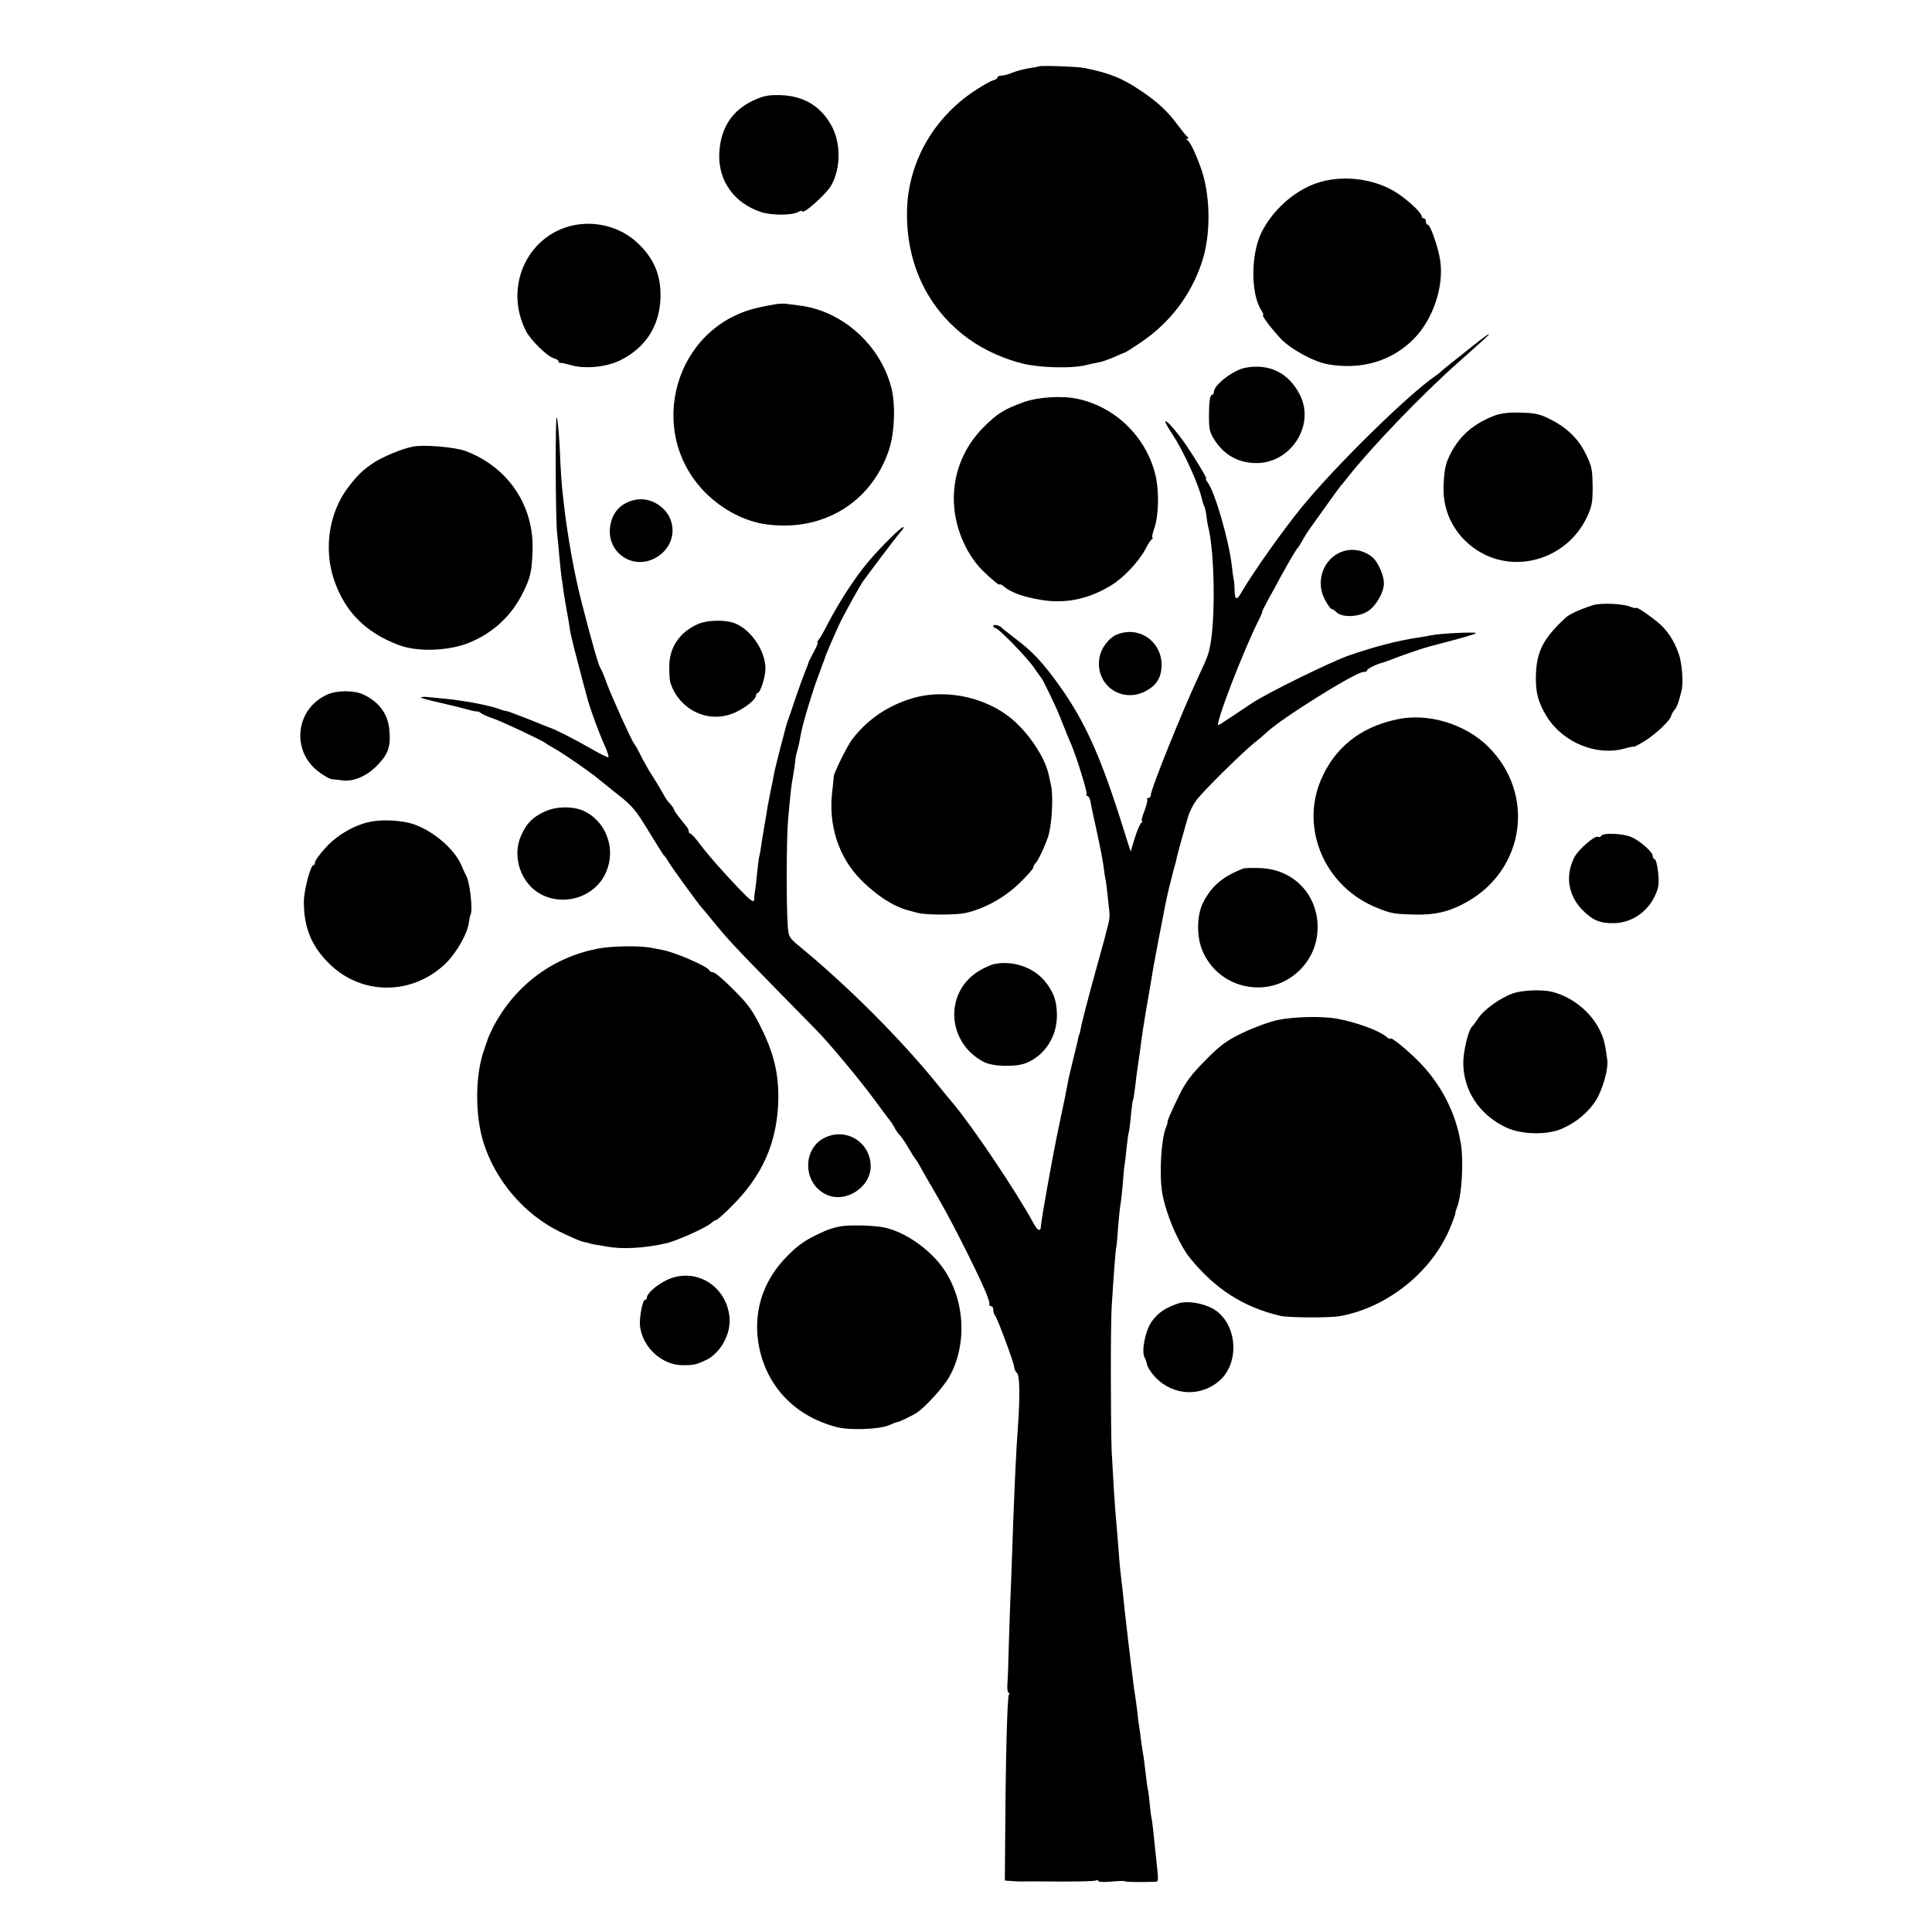 <?xml version="1.0" standalone="no"?>
<!DOCTYPE svg PUBLIC "-//W3C//DTD SVG 20010904//EN"
 "http://www.w3.org/TR/2001/REC-SVG-20010904/DTD/svg10.dtd">
<svg version="1.0" xmlns="http://www.w3.org/2000/svg"
 width="920pt" height="920pt" viewBox="0 0 920 920"
 preserveAspectRatio="xMidYMid meet">
<g transform="translate(0,920) scale(0.1,-0.1)"
fill="#000000" stroke="none">
<path d="M4948 8884 c-2 -1 -23 -5 -48 -9 -24 -4 -60 -13 -79 -21 -18 -8 -42
-14 -52 -14 -11 0 -19 -4 -19 -9 0 -5 -10 -11 -22 -14 -13 -4 -54 -27 -91 -52
-198 -133 -317 -348 -318 -580 -2 -249 104 -464 298 -602 73 -52 170 -95 260
-116 79 -18 224 -22 288 -7 28 7 61 14 74 16 13 3 44 14 67 24 24 11 45 20 48
20 3 0 38 22 78 49 140 95 239 225 291 382 45 134 42 327 -8 459 -24 65 -48
114 -60 122 -7 5 -7 8 0 8 6 0 6 3 0 8 -6 4 -27 30 -47 57 -46 63 -96 110
-174 162 -88 60 -150 85 -269 109 -31 7 -212 13 -217 8z"/>
<path d="M3582 8719 c-99 -48 -152 -133 -157 -251 -5 -129 71 -236 200 -278
47 -16 146 -16 175 0 11 6 20 8 20 5 0 -22 118 83 140 125 43 81 44 192 4 273
-51 99 -134 151 -249 154 -60 1 -79 -3 -133 -28z"/>
<path d="M6264 8326 c-105 -38 -205 -129 -256 -231 -52 -104 -53 -293 -2 -372
8 -13 12 -23 9 -23 -10 0 36 -61 83 -112 48 -51 160 -112 227 -123 158 -27
301 15 405 119 93 92 147 251 128 376 -10 65 -47 170 -59 170 -5 0 -9 7 -9 15
0 8 -4 15 -10 15 -5 0 -10 5 -10 10 0 15 -57 70 -110 106 -109 75 -271 95
-396 50z"/>
<path d="M2725 8126 c-218 -51 -326 -296 -220 -503 21 -42 103 -122 132 -129
13 -4 23 -10 23 -15 0 -5 3 -8 8 -7 4 1 27 -4 52 -11 65 -19 166 -9 231 22
120 58 189 162 194 295 4 107 -28 188 -107 263 -81 78 -201 110 -313 85z"/>
<path d="M3705 7753 c-16 -2 -61 -10 -99 -19 -393 -91 -534 -588 -249 -878 82
-83 189 -139 293 -153 266 -36 495 101 581 348 29 82 35 220 13 305 -54 205
-238 368 -444 390 -25 3 -49 6 -55 7 -5 2 -23 1 -40 0z"/>
<path d="M7045 7578 c-128 -101 -181 -144 -185 -149 -3 -3 -14 -12 -26 -20
-131 -90 -479 -432 -635 -624 -94 -115 -232 -311 -285 -402 -24 -43 -34 -42
-35 5 0 20 -2 46 -5 57 -2 11 -6 38 -8 60 -15 127 -83 361 -118 402 -6 7 -8
13 -4 13 8 0 -87 153 -128 205 -66 85 -91 94 -37 13 56 -83 132 -250 146 -321
2 -9 6 -21 9 -26 3 -4 8 -26 11 -47 2 -21 7 -50 11 -64 26 -115 32 -395 10
-535 -9 -57 -14 -70 -56 -160 -78 -166 -230 -543 -230 -571 0 -8 -5 -14 -12
-14 -6 0 -9 -3 -5 -6 3 -3 -3 -28 -13 -55 -11 -27 -16 -49 -12 -49 4 0 2 -4
-3 -8 -6 -4 -20 -36 -31 -72 l-20 -65 -38 120 c-104 332 -180 501 -302 671
-77 108 -128 163 -214 227 -30 23 -57 44 -60 48 -10 11 -40 18 -40 9 0 -6 4
-10 9 -10 15 0 153 -142 186 -191 16 -24 32 -46 35 -49 6 -6 67 -133 81 -167
5 -13 14 -34 19 -48 6 -14 15 -36 20 -50 6 -14 15 -35 20 -47 24 -54 79 -231
74 -239 -3 -5 -1 -9 4 -9 5 0 12 -12 15 -27 2 -16 16 -80 30 -143 14 -63 28
-137 32 -165 3 -27 8 -59 11 -70 2 -11 6 -45 9 -75 3 -30 7 -64 8 -75 2 -11 0
-35 -5 -54 -5 -18 -11 -41 -13 -50 -2 -9 -10 -41 -19 -71 -67 -241 -94 -346
-101 -385 -2 -11 -4 -20 -5 -20 -1 0 -3 -7 -5 -16 -1 -9 -13 -56 -25 -105 -12
-49 -24 -100 -26 -114 -7 -39 -10 -54 -44 -215 -29 -138 -82 -435 -83 -463 -1
-29 -16 -24 -36 14 -80 147 -287 456 -382 569 -10 11 -43 52 -74 90 -173 214
-421 463 -650 652 -59 49 -60 50 -64 109 -7 94 -6 422 2 504 13 140 16 166 23
201 3 19 8 49 10 67 1 18 6 42 9 52 6 18 11 41 20 91 9 48 56 204 83 274 14
39 27 72 28 75 3 15 36 91 72 170 18 39 101 189 114 205 4 6 41 55 82 110 41
55 84 110 95 123 12 12 17 22 12 22 -11 0 -104 -92 -162 -160 -64 -75 -137
-186 -197 -300 -18 -36 -38 -71 -44 -77 -6 -7 -8 -13 -4 -13 3 0 -6 -20 -19
-45 -14 -25 -25 -47 -25 -50 0 -3 -7 -22 -16 -43 -8 -20 -29 -77 -46 -127 -16
-49 -33 -97 -36 -105 -7 -19 -6 -17 -37 -135 -14 -55 -28 -111 -30 -125 -2
-14 -9 -47 -15 -75 -5 -27 -12 -62 -15 -77 -2 -15 -8 -53 -14 -85 -5 -32 -13
-76 -16 -98 -3 -22 -7 -47 -10 -55 -2 -8 -6 -44 -10 -80 -3 -36 -8 -74 -10
-85 -2 -11 -4 -29 -4 -40 -1 -15 -17 -4 -69 50 -91 96 -148 161 -191 218 -19
26 -39 47 -43 47 -4 0 -8 5 -8 10 0 6 -4 16 -10 23 -43 53 -60 76 -60 81 0 4
-8 16 -18 27 -11 10 -25 32 -33 47 -8 15 -30 52 -49 82 -20 30 -47 78 -60 105
-14 28 -28 52 -31 55 -9 8 -104 218 -128 282 -11 32 -25 66 -31 75 -11 19 -33
94 -86 298 -37 141 -71 325 -90 495 -10 87 -13 126 -19 265 -4 72 -10 133 -14
137 -7 9 -6 -479 2 -552 3 -25 8 -76 11 -115 4 -38 8 -83 11 -100 3 -16 7 -48
10 -70 3 -22 11 -65 16 -95 6 -30 12 -68 14 -85 4 -24 23 -100 79 -310 15 -57
55 -168 91 -248 9 -21 15 -41 12 -43 -2 -2 -42 17 -88 44 -80 46 -172 92 -194
98 -5 2 -49 19 -97 39 -49 19 -96 37 -105 39 -10 1 -25 5 -33 9 -55 20 -180
43 -283 52 -31 3 -61 6 -65 6 -4 1 -16 1 -27 -1 -11 -1 27 -12 85 -25 58 -13
122 -29 142 -35 21 -6 39 -9 41 -8 2 2 10 -2 18 -8 8 -6 32 -17 54 -24 38 -12
244 -109 255 -120 3 -3 21 -14 40 -24 38 -21 172 -113 207 -143 12 -10 56 -45
97 -78 66 -51 86 -76 143 -170 37 -60 69 -112 72 -115 4 -3 15 -18 25 -35 19
-31 146 -206 156 -215 3 -3 25 -30 50 -60 81 -99 103 -122 310 -334 113 -114
210 -214 215 -220 87 -97 190 -222 261 -319 29 -39 57 -77 62 -83 5 -5 15 -21
22 -34 7 -14 19 -31 27 -38 7 -7 25 -34 40 -60 15 -26 30 -49 33 -52 3 -3 12
-17 20 -32 8 -15 49 -87 92 -160 76 -132 220 -422 233 -470 2 -5 4 -11 5 -15
1 -5 2 -11 1 -15 0 -5 4 -8 9 -8 6 0 10 -8 10 -18 0 -10 4 -22 9 -27 11 -13
91 -228 91 -247 0 -8 6 -20 13 -26 13 -14 15 -104 4 -262 -8 -106 -14 -238
-22 -445 -3 -77 -7 -205 -10 -285 -4 -80 -8 -215 -11 -300 -2 -85 -5 -172 -7
-192 -1 -21 1 -38 6 -38 4 0 5 -5 1 -11 -7 -13 -15 -286 -17 -644 l-2 -240 30
-2 c17 -2 50 -3 75 -2 25 0 52 0 60 0 160 -2 264 0 271 5 5 3 9 1 9 -3 0 -5
27 -6 60 -3 34 3 63 4 65 2 4 -4 56 -5 139 -3 25 1 24 -8 11 116 -14 137 -17
162 -21 185 -3 14 -7 45 -9 70 -2 25 -6 54 -8 65 -3 11 -8 49 -12 85 -4 36 -9
74 -11 85 -2 11 -7 40 -10 65 -3 25 -7 55 -9 66 -2 12 -7 48 -10 80 -4 33 -9
68 -11 79 -2 11 -7 45 -10 75 -4 30 -8 66 -10 80 -2 14 -6 48 -9 75 -3 28 -8
70 -11 95 -6 50 -9 78 -18 165 -4 33 -9 76 -11 95 -2 19 -7 73 -10 120 -4 47
-8 101 -10 120 -5 47 -16 227 -21 325 -5 120 -6 609 0 695 10 160 18 266 22
283 2 10 6 55 9 100 4 45 8 89 10 97 2 8 7 51 11 94 3 44 7 88 9 97 2 10 7 49
10 86 4 37 9 71 11 74 1 3 6 37 9 75 4 38 8 71 10 74 2 3 6 30 10 60 3 30 10
82 15 115 5 33 12 83 15 110 4 28 13 88 21 135 16 94 23 131 30 175 2 17 16
91 30 165 37 192 37 194 53 260 7 25 13 53 16 63 2 10 7 27 10 37 3 10 7 27 9
37 5 22 31 117 53 192 9 31 31 72 52 95 51 59 210 215 261 256 24 19 50 41 58
49 64 64 427 291 464 291 10 0 18 3 18 8 0 7 48 31 73 36 6 2 23 8 37 13 43
18 154 56 185 64 153 40 218 58 223 64 7 7 -173 -1 -211 -10 -12 -2 -38 -7
-57 -10 -104 -15 -222 -46 -344 -89 -90 -33 -385 -178 -452 -223 -84 -56 -150
-100 -161 -106 -24 -14 114 347 190 498 11 22 19 40 17 40 -2 0 11 26 28 58
18 31 46 83 63 115 39 71 71 125 78 132 4 3 15 21 25 40 11 19 24 40 28 45 4
6 38 53 75 105 37 52 72 100 77 106 6 7 22 26 36 44 112 142 352 392 525 545
127 113 150 134 145 134 -3 0 -23 -14 -45 -31z"/>
<path d="M5931 7449 c-58 -11 -150 -81 -151 -116 0 -7 -4 -13 -8 -13 -10 0
-15 -33 -15 -100 0 -65 3 -78 27 -116 46 -70 109 -106 190 -109 169 -7 291
178 216 325 -53 104 -145 150 -259 129z"/>
<path d="M4875 7285 c-92 -33 -125 -53 -192 -120 -161 -162 -187 -405 -63
-607 16 -26 43 -60 59 -75 50 -48 81 -73 81 -66 0 3 8 0 18 -8 37 -31 95 -52
182 -66 117 -19 228 5 335 72 58 36 131 115 160 171 11 22 24 42 30 46 5 4 7
8 3 8 -4 0 0 19 8 42 21 59 24 167 9 243 -39 185 -186 334 -370 375 -74 17
-191 10 -260 -15z"/>
<path d="M7120 7222 c-101 -38 -168 -95 -213 -183 -24 -47 -29 -73 -33 -152
-5 -126 54 -239 161 -308 180 -116 427 -41 521 157 24 50 28 72 28 139 -1 92
-3 105 -37 172 -33 65 -88 118 -162 155 -50 26 -74 31 -140 33 -55 2 -94 -2
-125 -13z"/>
<path d="M1965 7073 c-52 -10 -144 -49 -185 -76 -55 -37 -76 -58 -123 -119
-90 -119 -116 -290 -67 -437 51 -152 149 -252 307 -312 86 -33 224 -30 323 5
121 45 215 130 272 247 34 70 40 95 44 195 8 214 -114 398 -318 476 -51 19
-202 32 -253 21z"/>
<path d="M3025 6820 c-70 -15 -111 -60 -120 -131 -15 -120 107 -204 214 -147
69 37 100 110 75 181 -24 67 -100 111 -169 97z"/>
<path d="M6417 6580 c-107 -19 -161 -141 -106 -239 12 -23 26 -41 30 -41 4 0
15 -7 24 -16 25 -25 104 -23 148 5 39 24 77 90 77 134 0 36 -26 96 -51 120
-32 30 -80 44 -122 37z"/>
<path d="M7585 6318 c-57 -18 -110 -42 -127 -57 -107 -98 -140 -161 -144 -272
-3 -83 10 -134 52 -202 78 -124 238 -189 372 -151 23 7 42 10 42 8 0 -2 22 9
48 25 51 30 125 99 130 122 2 8 9 21 16 29 8 8 17 29 21 45 5 17 10 37 12 45
10 36 3 129 -12 174 -24 69 -57 118 -107 158 -49 39 -98 71 -98 63 0 -2 -12 0
-27 6 -38 15 -142 19 -178 7z"/>
<path d="M3325 6229 c-89 -39 -139 -113 -138 -204 0 -33 2 -67 5 -75 43 -133
185 -199 308 -143 51 23 100 63 100 81 0 7 4 12 8 12 12 0 36 74 37 113 2 93
-81 206 -165 225 -47 11 -119 7 -155 -9z"/>
<path d="M5320 6179 c-40 -16 -78 -66 -85 -114 -20 -129 110 -218 224 -154 39
21 59 47 68 83 29 128 -86 232 -207 185z"/>
<path d="M1555 5891 c-148 -69 -169 -266 -39 -365 26 -20 56 -37 68 -37 12 -1
32 -3 46 -5 51 -7 112 18 160 65 55 54 70 89 65 163 -4 82 -44 141 -121 179
-44 23 -132 23 -179 0z"/>
<path d="M4348 5876 c-120 -35 -219 -103 -291 -198 -25 -34 -90 -166 -87 -178
0 -3 -2 -30 -6 -60 -22 -166 28 -323 139 -433 75 -74 151 -123 222 -142 17 -5
37 -10 45 -12 36 -10 179 -11 225 -1 88 18 188 73 259 142 36 35 66 68 66 74
0 6 6 17 13 24 14 14 56 108 63 142 15 65 19 182 9 226 -3 14 -8 36 -11 50
-15 71 -75 170 -149 242 -123 122 -328 172 -497 124z"/>
<path d="M6650 5774 c-173 -37 -295 -135 -360 -288 -100 -236 22 -513 270
-610 65 -26 76 -28 170 -31 102 -3 172 13 255 60 278 156 327 517 101 740
-111 109 -288 162 -436 129z"/>
<path d="M2593 5335 c-58 -27 -85 -55 -112 -115 -44 -99 -1 -227 94 -278 115
-61 263 -11 312 107 46 108 1 234 -100 286 -51 27 -137 27 -194 0z"/>
<path d="M1770 5288 c-76 -13 -164 -63 -219 -124 -28 -31 -51 -62 -51 -70 0
-8 -3 -14 -8 -14 -13 0 -44 -117 -45 -171 -1 -125 36 -216 124 -301 156 -151
398 -147 554 7 51 51 103 143 108 194 2 15 5 31 8 36 11 22 -3 150 -20 183 -5
9 -17 34 -25 54 -33 75 -130 159 -223 192 -53 19 -144 25 -203 14z"/>
<path d="M7625 5220 c-4 -6 -10 -8 -15 -5 -14 9 -92 -58 -113 -97 -45 -89 -30
-184 42 -255 48 -47 83 -61 151 -59 84 4 157 55 193 135 16 36 18 57 13 105
-3 34 -11 63 -16 64 -6 2 -10 9 -10 16 0 19 -61 73 -102 90 -42 18 -134 21
-143 6z"/>
<path d="M5920 5064 c-96 -37 -151 -83 -191 -162 -31 -62 -32 -166 -1 -234 46
-104 146 -169 261 -170 151 -1 278 120 285 272 8 161 -108 289 -269 296 -38 2
-77 1 -85 -2z"/>
<path d="M2860 4685 c-221 -38 -406 -174 -511 -375 -12 -25 -24 -49 -25 -55
-2 -5 -10 -29 -18 -52 -44 -121 -45 -313 -3 -446 58 -181 193 -338 360 -421
51 -25 103 -48 117 -50 14 -3 25 -5 25 -6 0 -1 11 -3 25 -6 14 -2 41 -7 60
-10 71 -14 180 -8 284 16 49 11 193 76 214 97 7 7 17 13 22 13 4 0 38 29 73
65 145 143 215 298 223 495 4 127 -18 226 -78 349 -44 89 -64 118 -135 188
-45 46 -89 83 -97 83 -8 0 -16 4 -18 9 -7 18 -159 85 -222 97 -11 2 -34 7 -51
10 -50 11 -176 10 -245 -1z"/>
<path d="M4738 4610 c-21 -4 -60 -22 -88 -41 -155 -106 -137 -337 35 -426 42
-22 148 -25 199 -6 90 35 149 125 149 228 0 70 -18 117 -63 169 -54 61 -147
92 -232 76z"/>
<path d="M7206 4470 c-61 -21 -138 -76 -167 -119 -13 -20 -27 -38 -30 -41 -17
-14 -42 -121 -41 -175 2 -130 77 -243 202 -303 75 -36 201 -38 272 -5 68 31
124 79 159 135 31 52 58 147 53 188 -11 84 -17 107 -39 150 -42 83 -129 152
-220 176 -49 13 -142 10 -189 -6z"/>
<path d="M6085 4343 c-38 -8 -113 -35 -165 -60 -79 -38 -108 -59 -180 -132
-68 -69 -94 -103 -127 -171 -36 -73 -58 -125 -53 -125 1 0 -3 -12 -9 -27 -22
-58 -31 -218 -17 -306 16 -98 78 -245 133 -313 119 -147 255 -234 430 -275 38
-9 239 -10 285 -1 225 41 435 210 522 417 15 36 26 67 26 70 -1 3 3 18 9 33
22 57 31 213 18 297 -23 150 -96 291 -206 400 -59 59 -131 116 -131 104 0 -4
-8 0 -17 8 -34 30 -144 70 -235 87 -73 13 -205 10 -283 -6z"/>
<path d="M3933 3785 c-113 -49 -113 -219 1 -273 94 -45 217 37 212 141 -5 108
-113 176 -213 132z"/>
<path d="M3995 3359 c-22 -5 -49 -13 -60 -18 -90 -39 -129 -64 -185 -121 -122
-122 -169 -280 -133 -445 41 -185 174 -320 365 -370 61 -17 203 -12 251 8 20
9 38 16 40 15 3 -2 81 35 96 47 44 31 123 120 150 166 88 154 77 368 -26 517
-64 93 -183 176 -283 197 -55 11 -171 13 -215 4z"/>
<path d="M3174 3104 c-48 -23 -94 -64 -94 -84 0 -5 -4 -10 -9 -10 -11 0 -26
-81 -24 -119 9 -104 104 -193 206 -192 52 0 63 3 110 25 68 33 118 124 111
202 -14 153 -165 243 -300 178z"/>
<path d="M5610 2993 c-62 -21 -97 -45 -127 -88 -30 -44 -49 -142 -32 -170 3
-5 9 -21 12 -36 4 -14 23 -42 43 -62 85 -84 213 -89 302 -11 93 83 85 256 -15
331 -48 35 -136 52 -183 36z"/>
</g>
</svg>
